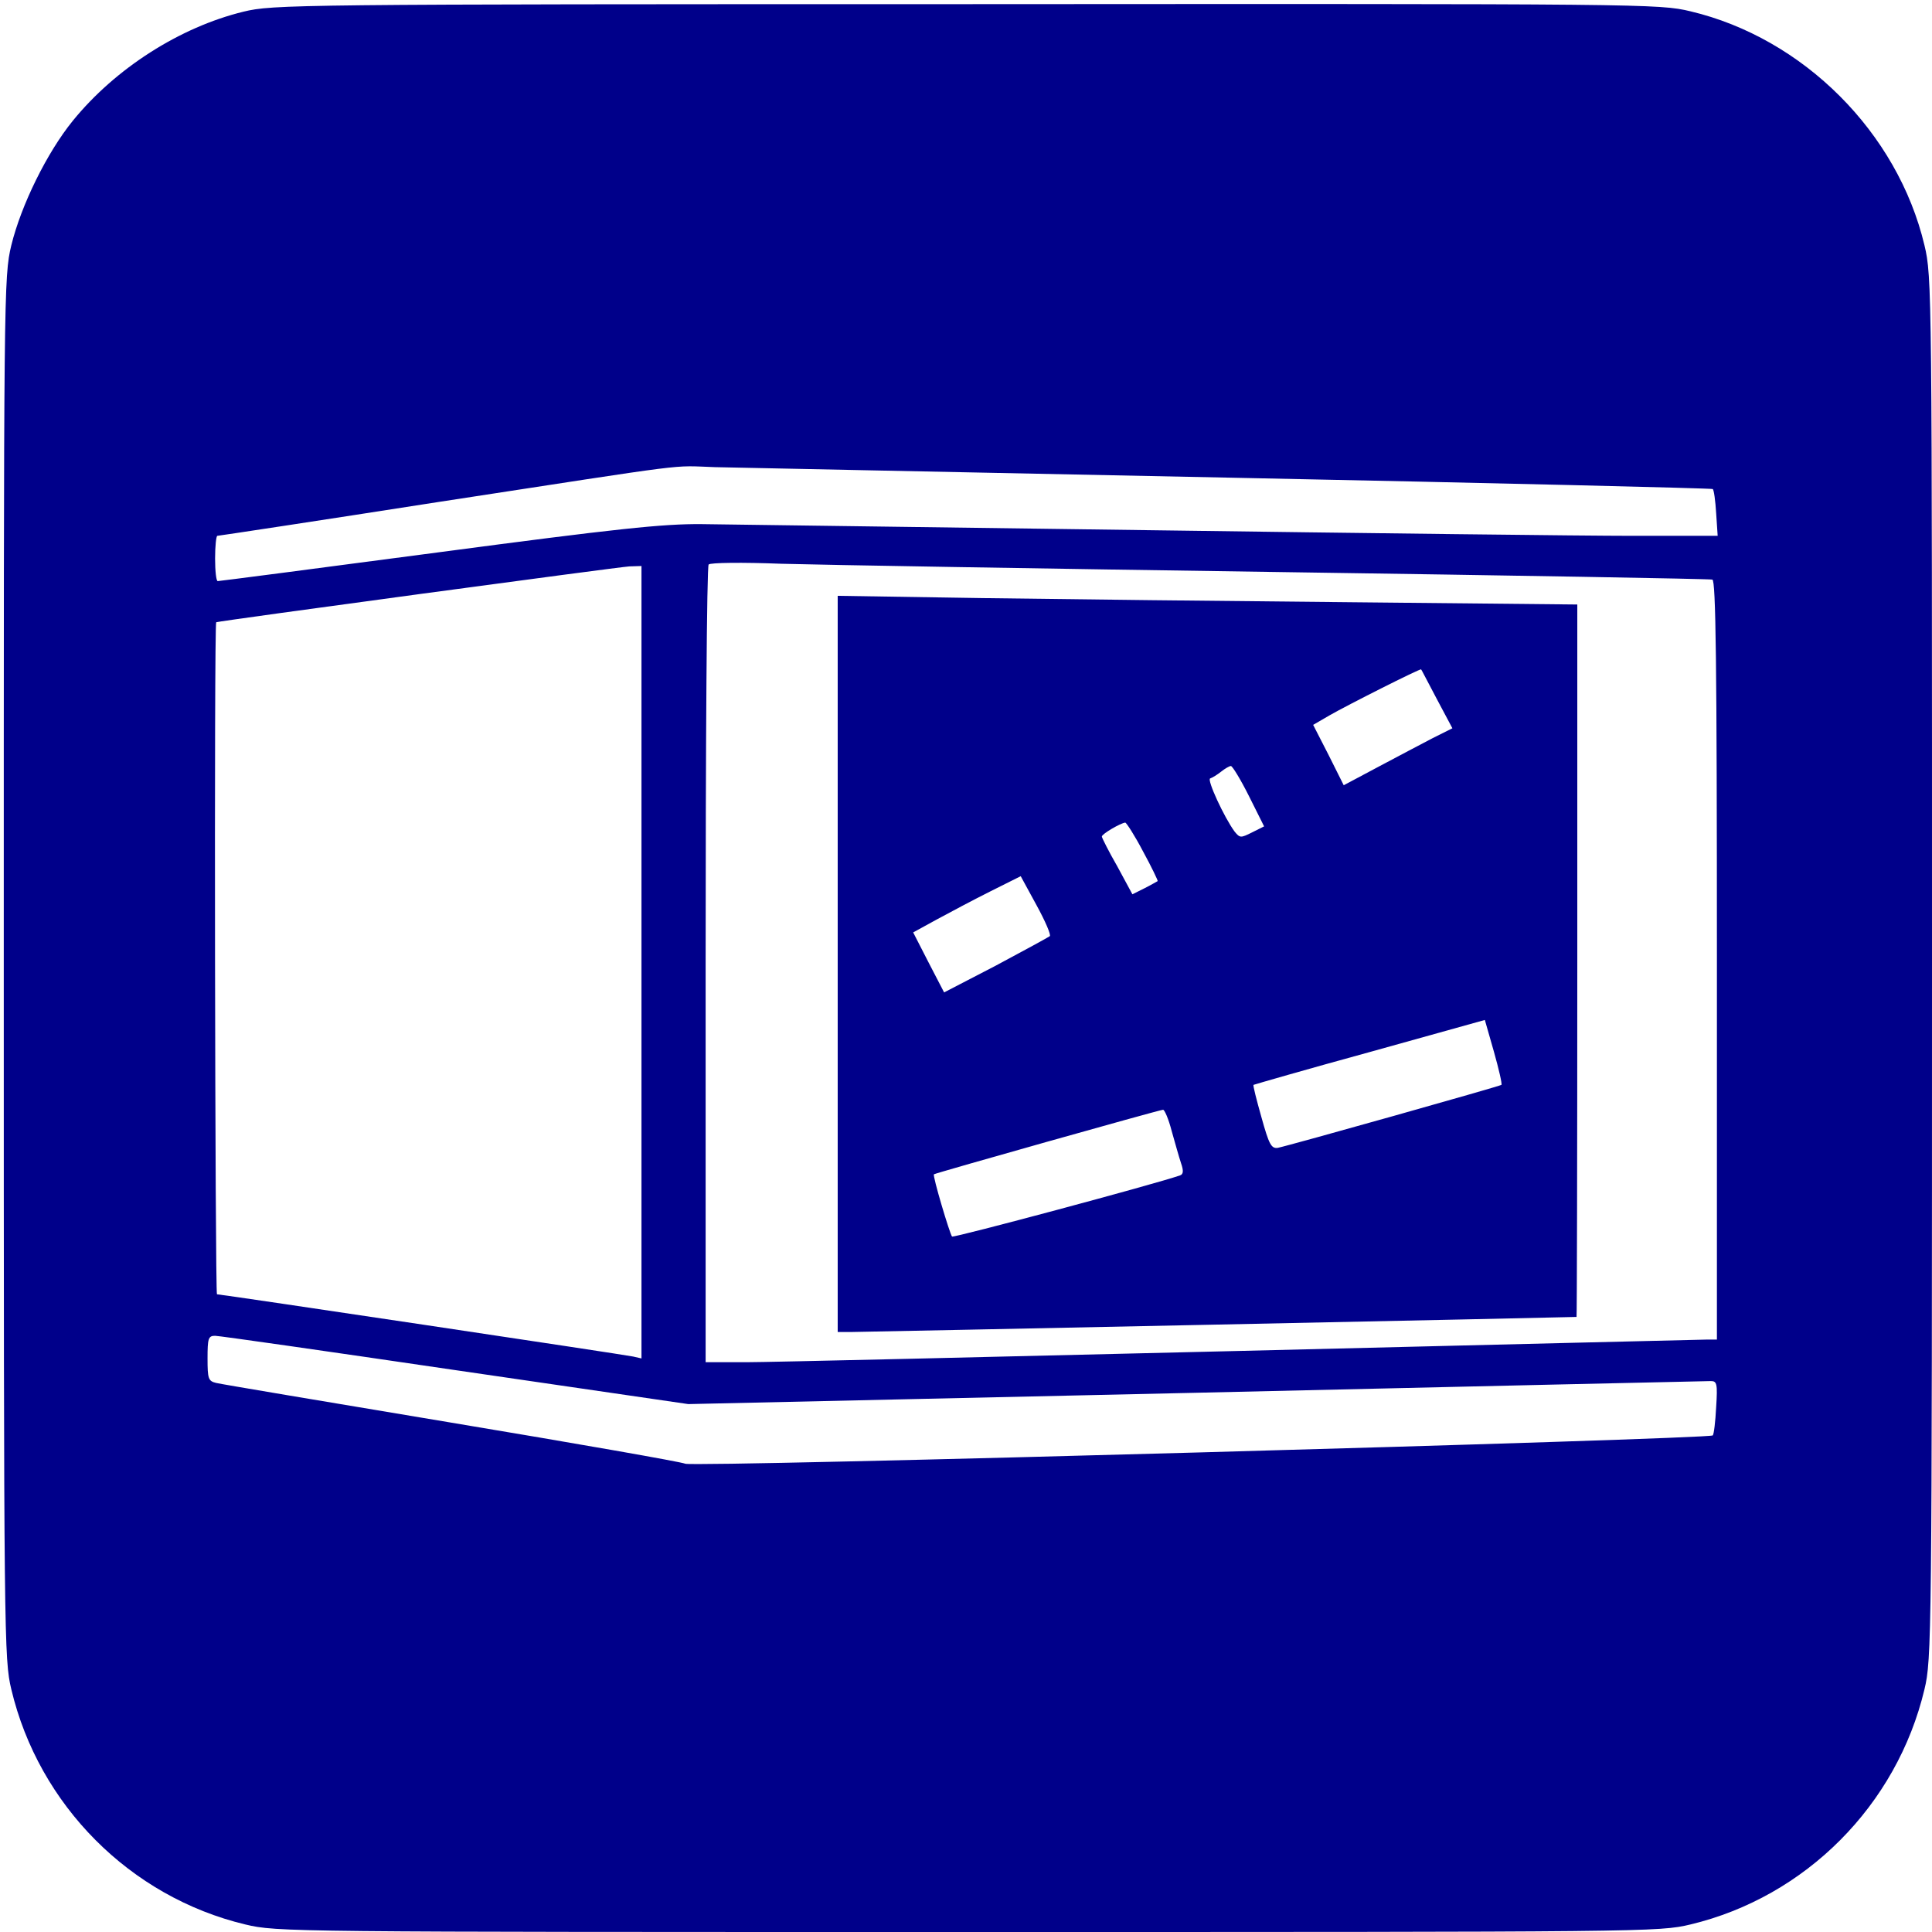 <svg version="1.0" xmlns="http://www.w3.org/2000/svg" width="682.7" height="682.7" viewBox="0 0 512 512"><g fill="#00008A"><path d="M645 5089c-168-41-339-150-452-289-69-85-137-224-163-330-20-84-20-114-20-1915C10 768 11 723 30 643 103 336 345 93 650 20 734 0 760 0 2565 0s1831 0 1915 20c305 73 547 316 620 623 19 80 20 125 20 1912 0 1801 0 1831-20 1915-71 299-321 549-620 620-84 20-113 20-1920 19-1784 0-1837-1-1915-20zm2620-1235c698-14 1272-28 1274-30 3-2 7-31 9-64l4-60h-228c-126 0-704 7-1284 15s-1111 15-1180 16c-103 1-225-12-700-75-317-42-579-76-583-76s-7 27-7 60 3 60 6 60 268 40 588 90c692 106 609 96 731 92 55-1 671-14 1370-28zm125-250c624-9 1141-18 1148-20 9-3 12-213 12-1009V1570h-27c-16 0-570-14-1233-30s-1253-30-1312-30h-108v1053c0 580 3 1057 8 1061 4 5 90 6 192 2 102-3 696-13 1320-22zM1700 2570V1520l-22 5c-22 5-1092 165-1103 165-5 0-8 1779-2 1781 11 4 1070 147 1095 148l32 1V2570zm-493-1081 617-90 1345 30c741 17 1354 31 1365 31 16 0 18-7 14-69-2-39-6-72-9-75-10-10-2701-85-2723-75-11 5-291 54-621 109s-610 102-622 105c-21 5-23 11-23 65 0 53 2 60 20 60 11 0 297-41 637-91z" transform="matrix(.1 0 0 -.1 0 512)"/><path d="M2220 2565v-975h33c26 0 1916 39 1925 40 1 0 2 425 2 944v944l-597 6c-329 3-770 8-980 11l-383 6v-976zm1588 702 41-77-52-26c-29-15-93-49-144-76l-92-49-40 80-41 80 43 25c45 26 241 125 243 122 1 0 19-36 42-79zm-498-257 40-80-32-16c-30-15-32-15-46 2-28 38-74 138-65 141 6 2 19 10 29 18s22 15 26 15 26-36 48-80zm-281-146c23-42 40-78 39-79-2-1-17-10-35-19l-32-16-40 74c-23 40-41 76-41 79 0 7 50 36 62 37 3 0 25-34 47-76zm-247-225c-4-3-68-38-143-78l-137-71-41 79-41 80 62 34c35 19 99 53 143 75l80 40 42-77c23-42 39-79 35-82zm1197-394c-5-4-563-161-593-167-17-2-23 9-43 81-13 46-23 85-21 86s140 41 308 87l305 85 24-84c13-46 22-85 20-88zm-874-122c9-32 20-71 25-86 7-20 6-29-3-32-66-23-600-166-604-162-6 7-52 161-48 165 3 3 595 170 607 171 4 1 15-25 23-56z" transform="matrix(.1 0 0 -.1 0 512)"/></g></svg>
